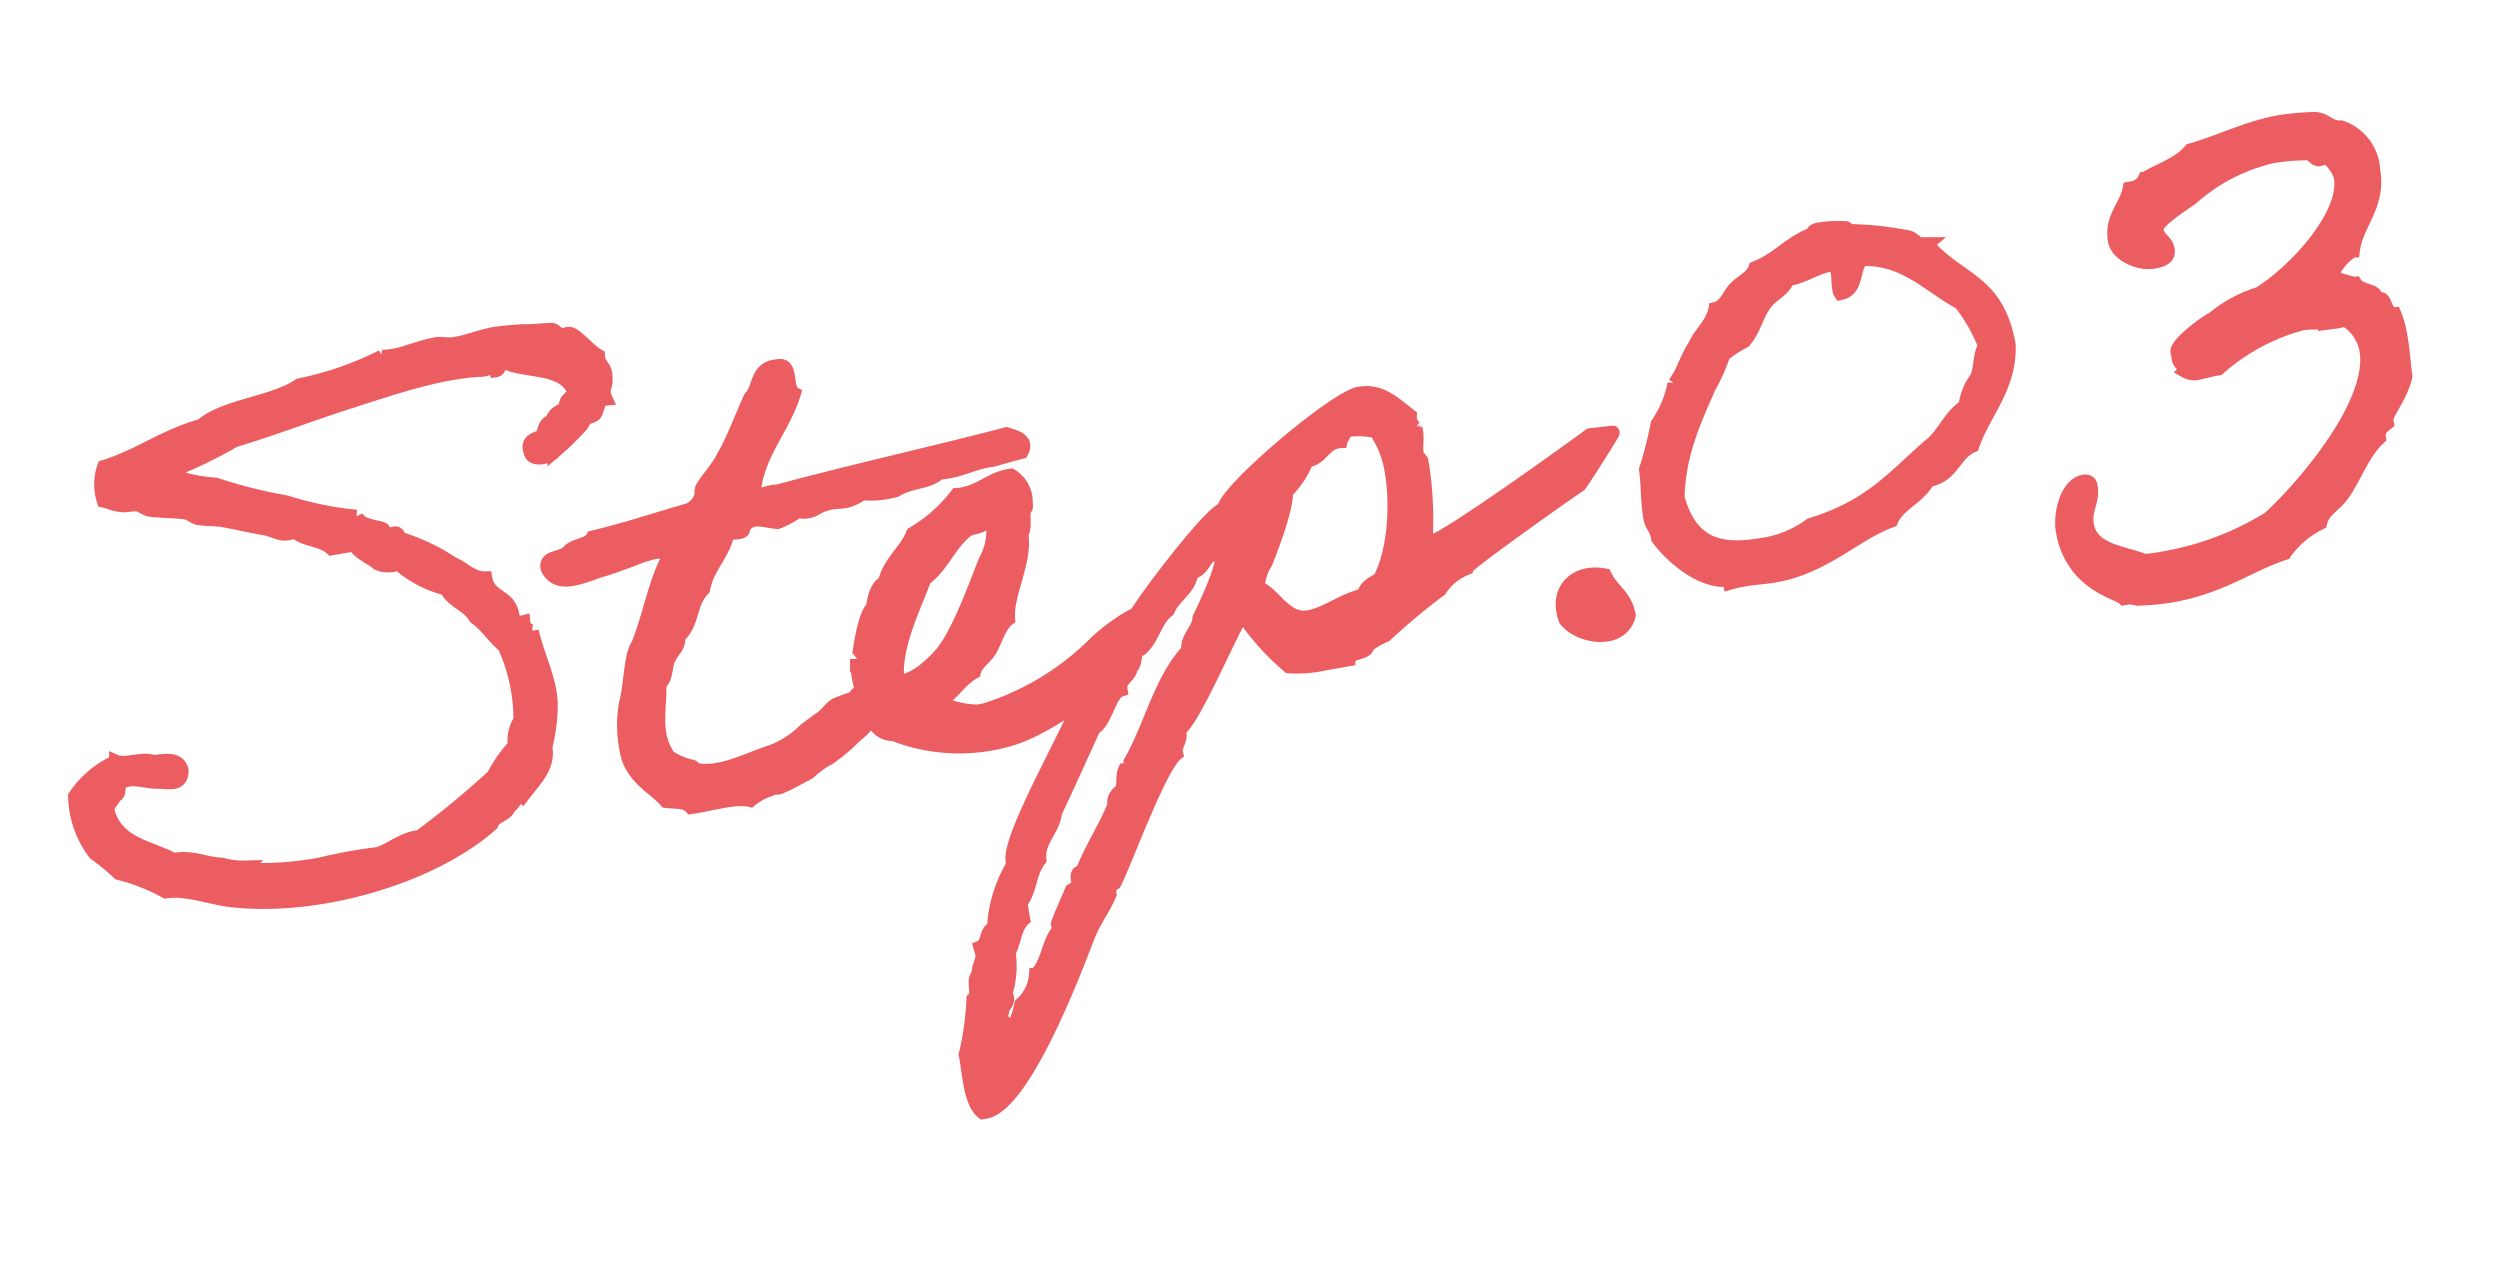 <svg xmlns="http://www.w3.org/2000/svg" width="180.475" height="91.416" viewBox="0 0 180.475 91.416">
  <path id="パス_5573" data-name="パス 5573" d="M39.15-5.8a12.612,12.612,0,0,0,.95-3.15c.2-1.75-.4-3.55-.45-5.25a.727.727,0,0,1-.5-.75.684.684,0,0,1-.7-.45C38.6-17.1,37-17,37-18.55c-1-.15-1.4-1-2.15-1.45a14.385,14.385,0,0,0-3.35-2.4c-.1,0-.15-.4-.25-.45-.2-.1-.55.1-.75,0-.05-.05-.1-.45-.2-.5-.55-.3-1.45-.45-1.7-1.2a24.009,24.009,0,0,1-4.8-1.9A34.932,34.932,0,0,1,19-28.6a11.461,11.461,0,0,1-2.15-.75c-.4-.35-1.2-.1-1.2-.7A33.653,33.653,0,0,0,20.9-31.5c2.6-.3,5.2-.8,7.95-1.2,3.35-.45,7.45-1.15,10.55-.7.35,0,.9-.1.95.2.4,0,.2-.6.75-.45,1.45,1,4,.95,4.55,2.85-.1.6-.85.45-.75,1.2-.55.1-1,.25-1.2.75-.6,0-.6.65-.95.95-.55.1-1.1.15-.95.95,0,.7,1.35.6,1.7.25a20.24,20.24,0,0,0,2.15-1.45c.2-.15.3-.35.45-.45.2-.15.55-.1.75-.25.3-.3.35-1,.95-.95-.2-.75.25-.9.25-1.45.2-.85-.35-.95-.25-1.7-.6-.5-1.2-1.65-1.7-1.9-.15-.1-.5.05-.7,0-.1-.05-.35-.45-.5-.5-.45-.1-1.3-.15-1.9-.25a19.092,19.092,0,0,0-2.15-.2c-1-.05-2.1.25-3.15.2-.55,0-.9-.25-1.4-.2-1.35,0-2.65.45-3.85.2a23.705,23.705,0,0,1-6.25,1c-2.05.95-5.6.5-7.45,1.65C16-32.7,14-31.6,11.3-31.25a3.839,3.839,0,0,0-.45,2.4c.4.15.7.4.95.45.6.25.85.1,1.45.25.1.05.6.45.7.5.95.3,2,.45,2.65.7.15.05.55.45.7.5.55.2,1.2.3,1.7.45,1.2.45,2,.8,3.1,1.2.6.25,1.05.8,1.95.5.55.8,1.8.9,2.4,1.7H28.1c.3.75,1,1.1,1.45,1.65A1.873,1.873,0,0,0,31-20.7a8.232,8.232,0,0,0,3.1,2.4c.3,1.05,1.35,1.4,1.7,2.4.7.7,1.05,1.65,1.7,2.4A12.66,12.66,0,0,1,37.7-8,2.538,2.538,0,0,0,37-6.3a9.77,9.77,0,0,0-1.9,1.9,63.982,63.982,0,0,1-6,3.4c-1.3-.05-2.05.5-3.15.7a35.679,35.679,0,0,0-4.05,0,9.6,9.6,0,0,1-1.2,0,21.308,21.308,0,0,1-4.1-.5c-.15,0-.2-.2-.25-.2a5.772,5.772,0,0,1-1.65-.5c-1.2-.25-1.95-.95-3.4-.95C9.8-3.65,7.6-4.2,7.25-6.55c-.05-.7.45-.8.7-1.2.55-.05.15-1.15.95-.95.7-.1,1.4.35,2.2.5.75.1,1.7.65,1.9-.5-.05-.95-1.05-.9-1.9-.95-.6-.45-2.05-.1-2.65-.5A7.021,7.021,0,0,0,5.1-8.2a7.049,7.049,0,0,0,.7,4.3A16.183,16.183,0,0,1,7.25-2.2a13.931,13.931,0,0,1,3.1,1.9c1.55.05,2.95.95,4.55,1.45C21.2,3,29.7,1.9,34.35-1c.25-.55,1.2-.45,1.45-1,.3-.05,1.05-1.05,1.2-.7C38.1-3.7,39.15-4.4,39.15-5.8ZM63.6-5.9c-.7.1-1.6-.05-1.85.5a14.655,14.655,0,0,0-1.45.25c-.45.2-.75.55-1.15.75-.05,0-1.35.65-1.4.7A6.623,6.623,0,0,1,55-2.6c-1.75.25-3.95,1-5.55.25-.05-.05,0-.2-.2-.25a4.813,4.813,0,0,1-1.45-.95c-.85-1.85-.05-3.4.25-5.3.6-.35.6-1.15.95-1.65.3-.5,1-.8.95-1.45,1.3-.8,1.2-2.25,2.4-3.1.55-1.5,1.85-2.2,2.4-3.6.35-.15,1.25.25,1.2-.25.85-1,2.05.1,2.65,0a6.186,6.186,0,0,0,1.45-.5,1.708,1.708,0,0,0,1.4,0c1.65-.5,1.75.3,3.4-.45a6.93,6.93,0,0,0,2.4.2c1.35-.5,2.3-.1,3.35-.7,1.55.15,2.45-.3,3.85-.25-.05.05,1-.1,2.25-.2.6-.75-.25-1.15-.85-1.45-5.55.45-11.45.7-17,1.2-.5-.15-1.6.25-1.7-.25.8-2.75,2.9-4.15,4.1-6.5-.55-.45.25-2.15-.75-2.15-1.65-.2-1.55,1.3-2.4,1.9-.9,1.3-1.65,2.65-2.65,3.85-.5.7-1.55,1.5-1.9,1.95-.15.2-.1.5-.25.7a1.711,1.711,0,0,1-.95.7c-2.4.25-4.7.6-7.2.75-.35.5-1.45.3-1.9.7-.45.45-1.8,0-1.7.95.5,1.65,2.55.9,4.1.75,1.1-.15,2.3-.4,2.85-.5.75-.1,1.6-.15,1.95.25-1.4,1.7-2.2,4.05-3.4,6-.7.65-1.05,2.85-1.65,4.1a9.184,9.184,0,0,0-.5,3.8c.25,1.7,1.55,2.6,2.15,3.6.65.2,1.4.25,1.7.75C50.2.35,52,.1,53.05.55A4.179,4.179,0,0,1,54.5.05c1.05-.25.25.1,1-.1.45-.1,1.35-.4,1.65-.5.6-.15.65-.35.95-.45a4.747,4.747,0,0,1,1.05-.45A13.618,13.618,0,0,0,61.3-2.7c.8-.4,1.35-1.05,2.55-1.6C63.4-4.85,64.35-5.3,63.6-5.9ZM83.3-7.95a8.531,8.531,0,0,0-1.9.65,11.982,11.982,0,0,0-1.9,1.05A19.543,19.543,0,0,1,70.8-2.9h-.5a7.13,7.13,0,0,1-2.65-1.15c1.15-.4,1.75-1.3,2.9-1.7.3-.65,1-.85,1.45-1.4s.95-1.6,1.65-1.95c.15-1.75,2-3.9,2-5.85.4-.45.3-1.3.5-1.65.1-.2.2-.1.2-.5a2.189,2.189,0,0,0-.7-2.15c-1.65-.05-2.35.85-4.1.7a10.887,10.887,0,0,1-3.6,2.2c-.7,1.15-2.05,1.75-2.6,3.1-.7.25-.95,1-1.2,1.7-.6.25-1.4,2.65-1.55,3.15,0,.15-.2.25-.2.25a7.7,7.7,0,0,0,.2,3.4c-.1.9.3,2.25,1.45,2.4A12.981,12.981,0,0,0,72-.5c3.75-.25,10.4-4.2,11.15-5.4A10.148,10.148,0,0,0,83.3-7.95Zm-9.8-8.4c.2,0,.2.3.25.45a4.5,4.5,0,0,1-1,2.4c-.9,1.45-2.85,4.9-4.35,6.1a10.378,10.378,0,0,1-1.45.95,4.39,4.39,0,0,1-1.95.5c.05-2.55,2.3-5.4,3.2-7.05,1.35-.6,2.15-2.1,3.6-2.9C72.2-16.1,72.85-15.9,73.5-16.35Zm43.8,1.5c-1.5.75-11.55,5.6-12.65,5.6a.54.54,0,0,1-.35-.15,26.03,26.03,0,0,0,.7-5.25v-.5l-.25-.45c0-.6.25-1.15.25-1.75v-.2a.981.981,0,0,1-.25-.95c-1-1.1-1.75-2.2-3.35-2.2-1.75,0-10.6,5.15-11.05,6.5-1.05.1-6.8,5.45-7.65,6.5a59.289,59.289,0,0,1-4.35,4.3c-.7,1.95-8,10.25-7.4,11.8a9.807,9.807,0,0,0-2.2,4.3c-.65.1-.55,1.05-1.2,1.2l.05.45c0,.55-.5.9-.5,1.45-.6.3-.15,1.35-.7,1.7a21.615,21.615,0,0,1-1.25,3.85c.05,1.15-.3,3.4.5,4.3h.2c2.8,0,8.05-8.8,9.4-11.05.6-1.05,1.5-1.85,2.15-2.85a.711.711,0,0,1,.5-.75c1.2-1.65,4.65-7.65,6-8.4-.05-.7.65-.9.45-1.65,1.1-.35,4.8-6.15,6-7.45A18.118,18.118,0,0,0,93-2.2a9.36,9.36,0,0,0,2.65.25h1.7c.15-.55,1.4-.15,1.5-.75a6.658,6.658,0,0,1,1.4-.5,47.171,47.171,0,0,1,4.45-2.55,4.022,4.022,0,0,1,2.15-1.2c.1-.3,8.4-4.2,9.1-4.5.05,0,3.1-3.3,3-3.3Zm-17.1-3.4a5.286,5.286,0,0,1,1.95.45,7.075,7.075,0,0,1,.6,3.05c0,2.3-.75,5.65-2.2,7.5-.4.15-1.3.4-1.25.95-1.5,0-2.95.85-4.25.85-1.75,0-2.1-2-3.25-2.75a3.271,3.271,0,0,1,.85-1.65c.7-1.15,2.15-3.55,2.35-4.8a6.253,6.253,0,0,0,1.85-1.95c1.15.05,1.45-1.1,2.65-.95.1-.25.4-.4.45-.7ZM89.4-11.3c.25-.05.3,0,.3.15,0,1-1.85,3.55-2.45,4.4-.2.85-1.15,1.2-1.2,2.15-2.3,1.7-3.65,5-5.5,7.2v.5h-.5c-.3.45-.2,1-.5,1.45a.96.96,0,0,0-.7.95c-.95,1.5-2.2,2.8-3.1,4.3-.65-.05-.3.7-.5,1l-.5.2c-.4.65-1.05,1.55-1.4,2.2v.45c-.95.75-1.15,2.2-2.2,2.9a3.157,3.157,0,0,1-1.4,1.9c-.3.7-.6,1.5-1.45,1.7a.723.723,0,0,0,.1-.35c0-.3-.35-.55-.35-.9,0-.1.15-.15.25-.2.15-.5.7-.45.45-1.2a6.578,6.578,0,0,0,.75-2.9c.55-.65.7-1.65,1.45-2.15v-1.2c.9-.8,1-2.05,1.9-2.85.1-1.4,1.35-1.9,1.7-3.15.3-.4,3.75-5.4,3.8-5.5.95-.3,1.55-2.3,2.4-2.4,0-.8.85-.8,1-1.45.5-.2.3-1.15.95-1.2,1-.6,1.35-1.85,2.4-2.4.6-.95,1.85-1.25,2.15-2.4.7,0,.95-.55,1.45-.95A1.2,1.2,0,0,0,89.4-11.3Zm23.85,9.25C114-.6,116.9.4,117.8-1.55c0-1.45-.9-2-1.2-3.15C114.65-5.45,112.85-4.35,113.25-2.05Zm17.9-22.6c-.35.65-1.1.75-1.7,1.2-.5.35-.85,1.15-1.65,1.2-.4,1.05-1.35,1.5-1.95,2.4-.7.7-1.1,1.7-1.9,2.4a7.772,7.772,0,0,1-1.7,2.65,29.172,29.172,0,0,1-1.4,3.1c-.05,1.25-.3,2.25-.3,3.5,0,.6.3.75.3,1.55.8,1.55,2.45,3.55,4.3,3.8.1.05.25.05.25.2v.05a7.384,7.384,0,0,1,1.05-.05c.75,0,1.5.1,2.25.1,3.65,0,6.15-1.95,8.95-2.45.7-1.1,2.3-1.3,3.1-2.4,1.85,0,2.15-1.55,3.6-1.9,1.25-2.25,3.4-3.65,3.85-6.7,0-4.8-2.75-5.15-4.55-8.2a.378.378,0,0,1-.2.05c-.45,0-.6-.55-1-.75a24,24,0,0,0-4.1-1.2c-.15-.05-.2-.25-.25-.25a9.019,9.019,0,0,0-1.85-.25c-.2,0-.55,0-.55.2v.05C133.95-26.05,132.9-25,131.15-24.65Zm5.3.7c.4,0,.5.2.5.6s-.1.85-.1,1.25a.634.634,0,0,0,.05.3c1.3-.05,1.1-1.6,1.95-2.15,3.1.45,4.4,2.75,6.45,4.35a12.584,12.584,0,0,1,1.2,3.35c-.5.6-.55,1.45-.95,2.15a4.213,4.213,0,0,0-1.2,1.9c-1.3.55-1.9,1.8-3.1,2.4-2.85,1.7-4.85,3.55-9.4,4.1a7.632,7.632,0,0,1-3.7.8c-3.1,0-5.05-.9-5.4-4.4.6-3.05,2.1-5.2,3.6-7.45a13.467,13.467,0,0,0,1.45-2.15,9.617,9.617,0,0,1,1.65-.7c.85-.7,1.2-1.7,1.95-2.4.6-.6,1.5-.7,1.9-1.45C134.6-23.45,135.3-23.9,136.45-23.95Zm37.4,5.55c.55-1.85,2.45-2.85,2.45-5.45a3.442,3.442,0,0,0-1.75-3.45c-.9-.1-1-.85-1.9-.95a20.333,20.333,0,0,0-2.35-.2c-2.4,0-4.4.65-6.75.9-.9.8-2.4,1-3.6,1.45a1.194,1.194,0,0,1-1.05.5h-.15c-.5,1.3-1.7,1.8-1.7,3.55,0,.95,1.35,1.95,2.5,1.95.4,0,1.15,0,1.15-.7,0-.65-.55-.8-.55-1.55,0-.55,2.05-1.4,2.9-1.8a13.185,13.185,0,0,1,6.25-1.95,15.36,15.36,0,0,1,2.65.25c.15,0,.35.55.65.55.15,0,.3-.05.45-.05.3,0,.85,1.05.85,1.6,0,2.6-4.1,5.95-7.25,7.25a9.558,9.558,0,0,0-3.6,1.2c-.6.15-2.95,1.35-2.95,1.9a.451.451,0,0,0,.05.25.451.451,0,0,0-.05.25c0,.4.3.45.3.8v.15a1.328,1.328,0,0,0,1.05.3c.35,0,.75-.05,1.1-.05h.25a14.946,14.946,0,0,1,6.5-2.15c.75,0,1.6.3,2.5.3a2.434,2.434,0,0,0,.6-.05,3.215,3.215,0,0,1,1.15,2.45c0,4.05-6.75,9.35-9.05,10.75a21.325,21.325,0,0,1-8,1.5,12.184,12.184,0,0,1-1.35-.05C153.8.2,151.5-.3,151.5-2.2c0-1.2.75-1.6.75-2.75,0-.35-.25-.4-.45-.4-1.25,0-2.1,2.05-2.1,3.25,0,3.9,3.1,5,3.5,5.55h.35a2.74,2.74,0,0,1,.6.2,19.481,19.481,0,0,0,2.5.2c3.65,0,5.8-1.2,8.55-1.6a6.768,6.768,0,0,1,2.9-1.7c.35-.85,1.3-1.1,1.9-1.7,1.15-1.1,1.95-2.7,3.35-3.6,0-.6.4-.75.75-.95v-.2c0-.45,1.35-1.55,1.9-2.9.05-1.1.15-1.95.15-2.8a7.308,7.308,0,0,0-.15-1.75c-.65-.05-.45-1.25-.8-1.25-.1,0-.25.05-.35.05-.05,0-.05,0-.05-.05,0-.1.05-.25.05-.35,0-.3-1.05-.55-1.25-1.05-.15,0-1.65-.8-1.65-.75A3.645,3.645,0,0,1,173.85-18.4Z" transform="matrix(0.985, -0.174, 0.174, 0.985, 1.82, 66.454)" fill="#ec5d61" stroke="#ec5d61" stroke-width="1"/>
</svg>
